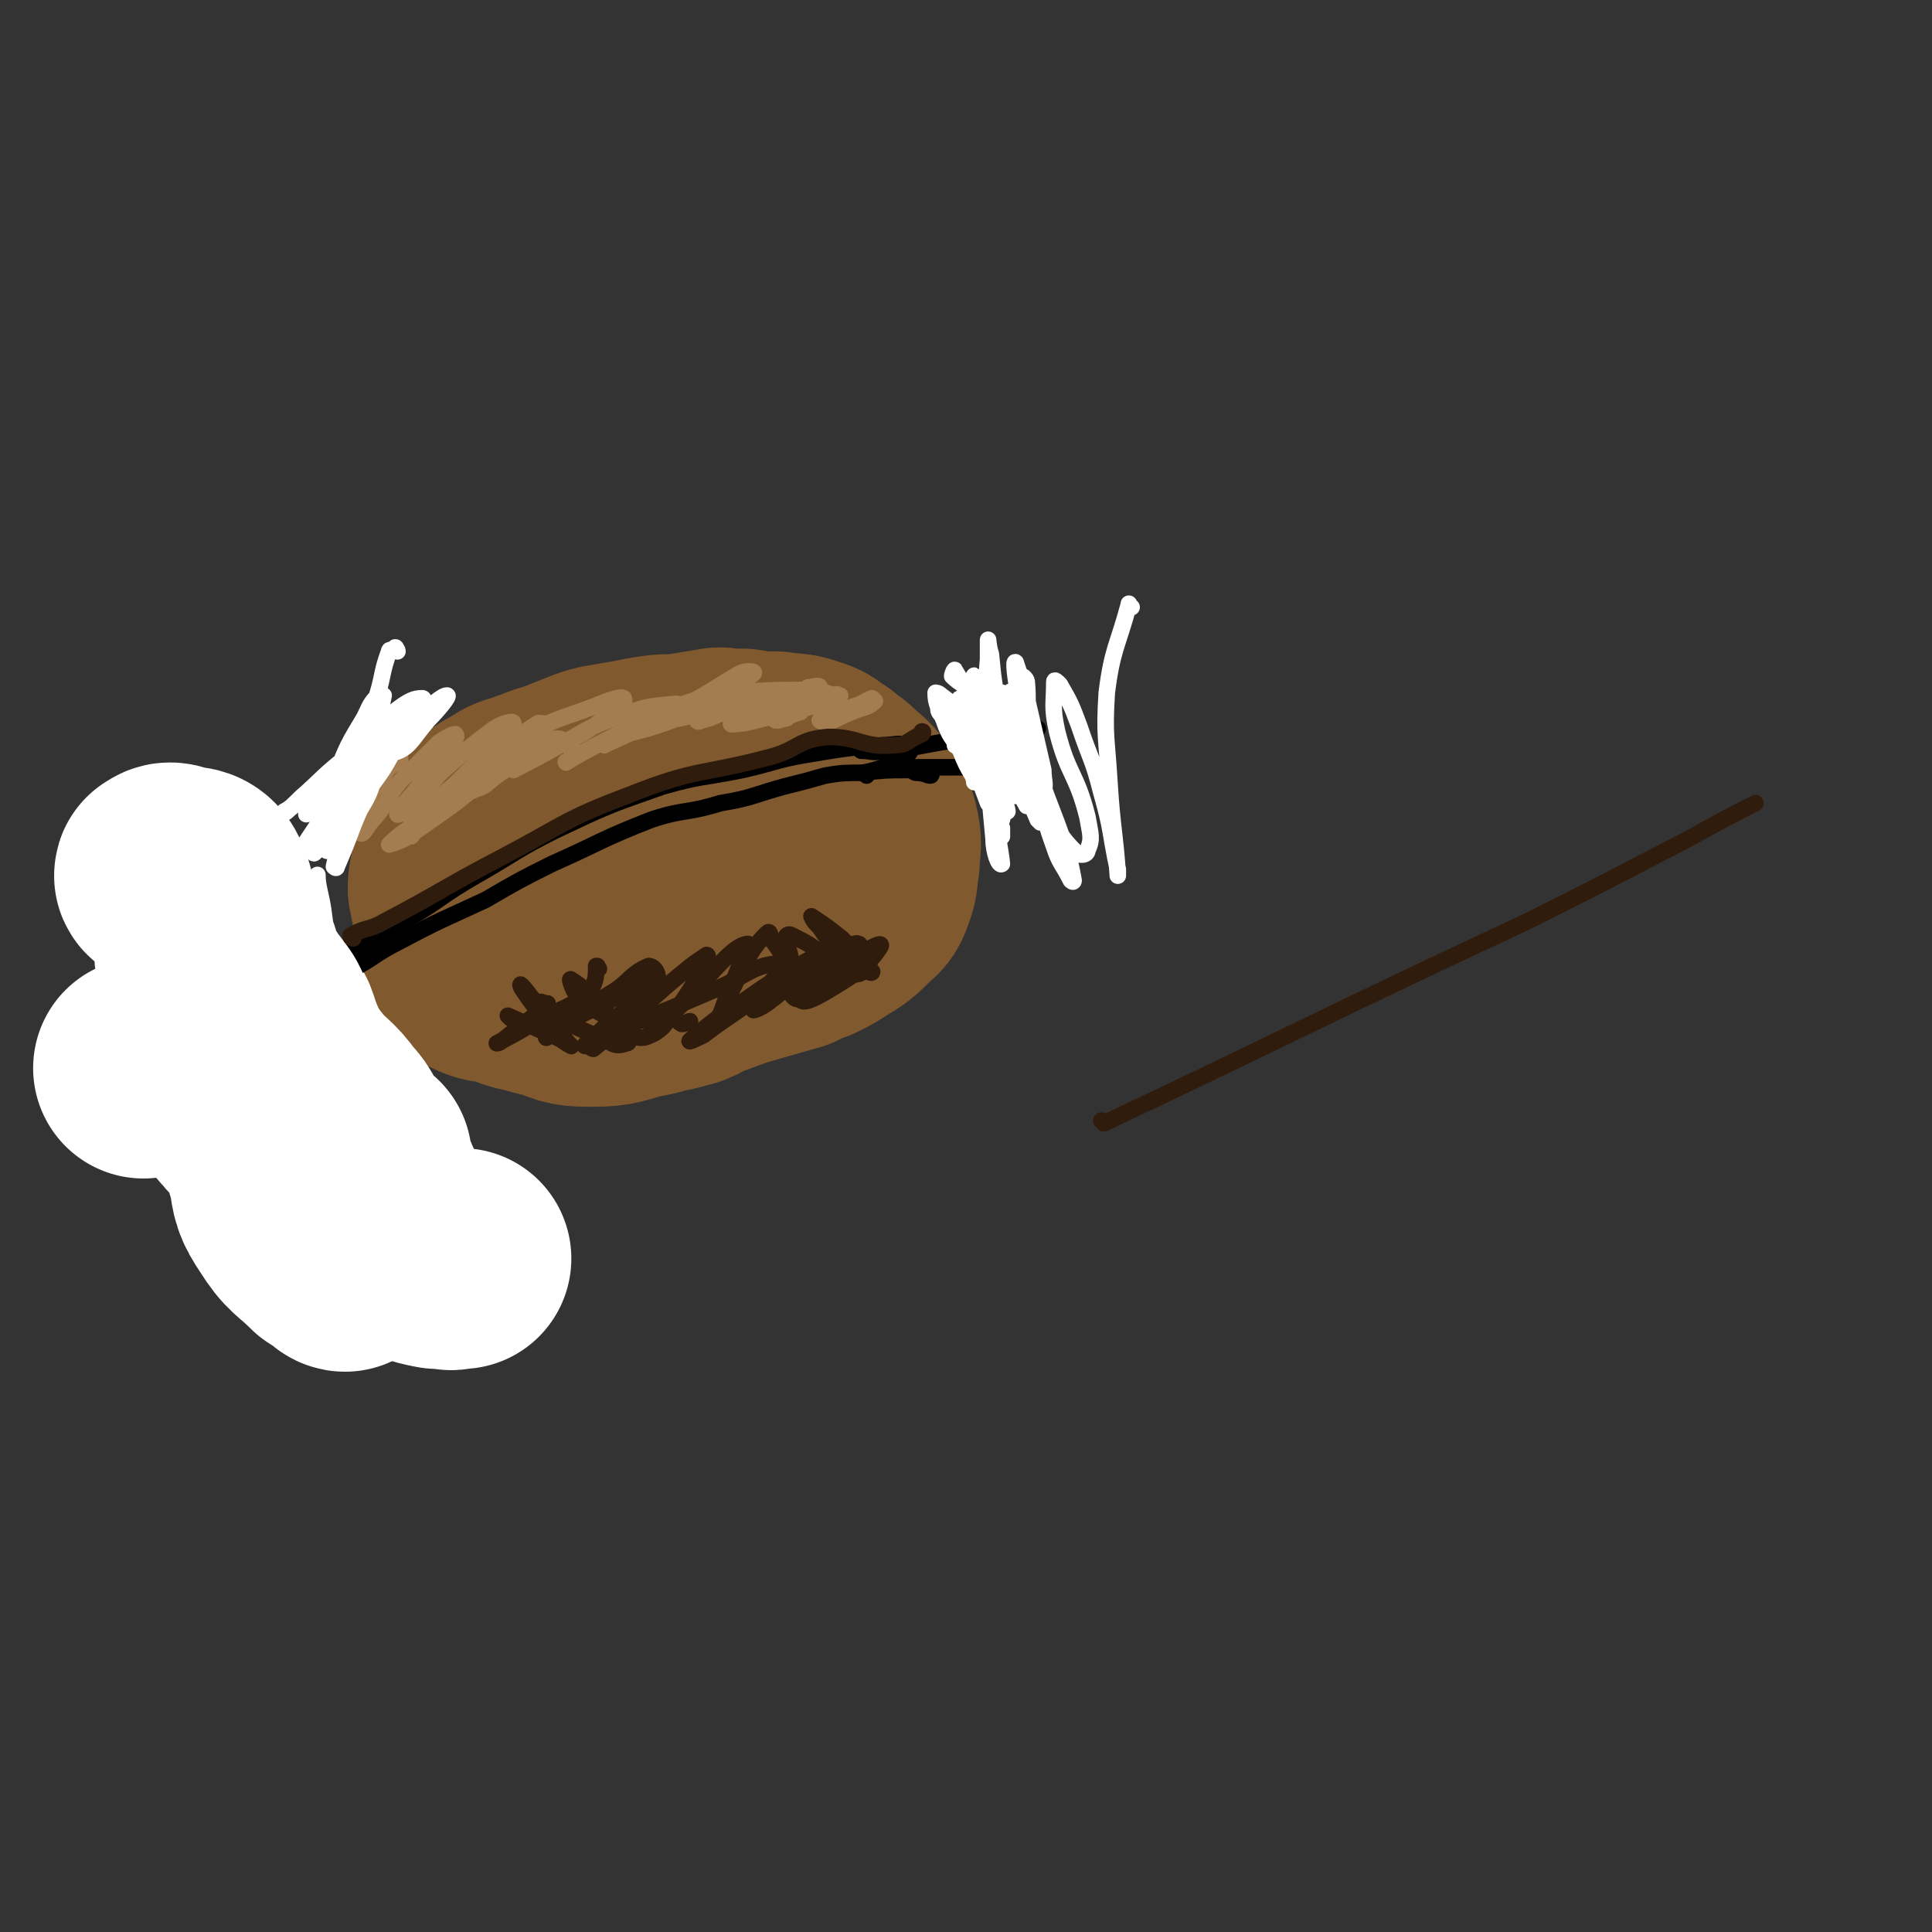 <svg viewBox='0 0 700 700' version='1.1' xmlns='http://www.w3.org/2000/svg' xmlns:xlink='http://www.w3.org/1999/xlink'><rect x="0" y="0" width="700" height="700" fill="#333333" stroke="none"/><g fill='none' stroke='#81592F' stroke-width='80' stroke-linecap='round' stroke-linejoin='round'><path d='M234,293c0,0 -1,-1 -1,-1 -4,-1 -4,-2 -7,-1 -10,4 -10,4 -18,11 -13,9 -15,9 -23,22 -5,9 -7,13 -4,21 4,9 9,8 20,13 6,3 7,3 14,3 8,0 8,-1 16,-3 7,-1 7,-2 15,-4 9,-4 9,-3 18,-7 11,-6 12,-6 23,-13 7,-4 7,-4 13,-10 5,-6 6,-6 9,-13 1,-3 1,-4 -1,-6 -3,-5 -4,-5 -9,-7 -6,-3 -7,-3 -14,-4 -8,-1 -9,-1 -17,0 -11,2 -11,3 -21,6 -10,3 -10,2 -19,6 -8,3 -8,4 -15,9 -5,4 -5,4 -9,10 -3,3 -3,4 -4,8 -1,2 -1,3 0,5 1,3 2,2 4,4 3,2 3,3 6,4 5,1 5,1 11,0 9,0 9,0 18,-2 7,-2 7,-2 13,-5 7,-2 7,-2 13,-6 7,-5 8,-6 13,-12 2,-3 1,-3 2,-6 1,-5 2,-4 4,-8 1,-4 1,-4 2,-7 1,-3 1,-3 1,-6 0,-3 1,-4 -1,-7 -1,-3 -3,-2 -6,-3 -4,-1 -4,-1 -9,-2 -4,-1 -4,-1 -8,-2 -7,-2 -7,-2 -14,-2 -7,0 -7,0 -14,2 -6,2 -5,3 -10,6 -6,5 -6,5 -12,10 -4,4 -4,4 -8,8 -4,4 -4,5 -8,9 -4,4 -4,4 -9,7 -2,2 -2,2 -5,4 -3,1 -3,0 -5,1 -1,0 -2,0 -3,0 -1,-1 -1,-1 -1,-2 2,-2 2,-2 4,-4 5,-4 4,-5 9,-8 8,-6 8,-5 17,-10 5,-3 5,-3 11,-6 8,-3 8,-3 15,-6 6,-2 6,-1 12,-2 7,-2 7,-2 15,-3 7,-1 7,-1 14,-2 5,-1 5,-1 10,-1 4,0 4,-1 8,0 2,1 1,2 3,3 3,2 3,2 5,4 2,1 2,2 3,4 0,2 0,2 0,4 0,3 1,3 0,5 0,3 0,3 -2,6 -2,3 -2,3 -5,6 -3,3 -3,3 -7,6 -4,2 -4,3 -9,5 -4,2 -4,2 -9,4 -4,1 -4,0 -8,1 -5,0 -5,0 -10,1 -4,1 -4,1 -8,2 -5,1 -5,1 -10,2 -5,1 -5,1 -11,2 -4,1 -4,1 -9,1 -7,1 -7,1 -14,1 -3,0 -3,0 -7,0 -4,-1 -4,-1 -8,-2 -3,-1 -3,-1 -6,-2 -3,-2 -3,-2 -6,-4 -2,-2 -2,-2 -4,-4 -1,-2 0,-2 -1,-4 0,-2 0,-3 1,-5 1,-2 1,-2 2,-4 1,-2 1,-3 2,-5 2,-2 2,-2 4,-5 1,-2 0,-2 2,-4 3,-3 3,-3 7,-5 4,-3 4,-2 9,-4 4,-1 4,-2 9,-3 5,-2 5,-2 10,-4 5,-2 5,-2 11,-3 6,-1 6,-1 11,-2 6,-1 6,-1 12,-1 6,-1 6,-1 12,-2 2,0 2,-1 5,0 3,0 3,0 6,0 6,1 6,1 12,1 5,1 6,0 11,2 4,1 3,2 7,4 2,2 3,2 5,4 3,3 4,3 6,6 3,5 4,5 5,10 1,5 0,5 0,10 -1,5 0,5 -2,10 -1,3 -2,3 -4,5 -4,4 -4,4 -9,7 -3,2 -3,2 -7,4 -3,1 -4,1 -7,3 -7,2 -7,2 -14,4 -7,2 -7,2 -15,5 -5,1 -4,2 -9,4 -7,2 -8,2 -15,3 -8,1 -8,1 -15,2 -6,0 -6,1 -12,0 -7,-1 -7,-1 -14,-3 -5,-1 -4,-1 -9,-3 -4,-1 -5,0 -9,-2 -2,-1 -1,-2 -2,-3 -1,-1 -1,-1 -2,-1 -1,0 -1,-1 -2,-1 0,0 0,0 0,0 0,-1 0,-2 -1,-3 0,0 0,0 0,0 1,1 1,3 2,3 6,-4 6,-6 13,-11 '/></g>
<g fill='none' stroke='#FFFFFF' stroke-width='80' stroke-linecap='round' stroke-linejoin='round'><path d='M61,318c-1,0 -2,-1 -1,-1 1,-1 2,-1 4,0 4,1 6,0 8,3 4,7 1,9 3,18 3,12 3,12 7,24 4,12 4,12 9,25 3,9 2,10 7,18 6,10 8,10 16,19 6,6 7,6 13,11 6,6 6,6 11,12 2,2 2,2 3,4 1,0 1,1 1,1 0,0 -1,0 -1,0 -4,-3 -4,-3 -8,-6 -7,-6 -8,-6 -15,-12 -9,-8 -10,-8 -17,-17 -7,-10 -6,-11 -11,-22 -3,-7 -4,-7 -7,-14 -3,-9 -3,-9 -5,-18 -2,-6 -2,-6 -3,-13 -1,-4 -1,-5 -1,-9 0,0 1,1 1,1 1,1 2,1 2,3 3,6 3,6 5,13 4,12 3,13 6,24 4,10 5,9 8,19 3,12 1,12 5,24 1,7 1,8 5,14 5,8 6,7 13,14 3,2 3,2 5,3 0,1 1,1 1,1 -3,-4 -4,-4 -7,-9 -2,-3 -2,-3 -3,-7 -5,-14 -4,-14 -9,-28 -3,-10 -2,-10 -6,-20 -4,-10 -5,-9 -9,-18 -1,-4 1,-5 0,-9 0,-1 -1,-2 -1,-2 0,0 1,0 2,1 2,3 3,3 5,7 2,5 1,6 4,11 3,5 3,5 7,10 5,6 6,5 11,12 4,4 3,5 6,10 2,2 2,1 3,3 1,1 1,1 3,2 0,1 0,1 0,1 0,1 0,1 0,2 1,1 0,1 1,2 1,3 1,2 2,5 1,2 1,2 2,5 1,3 1,3 2,6 1,3 1,3 2,5 2,2 2,2 4,3 2,2 2,2 5,4 4,1 4,0 7,2 1,0 1,0 2,0 0,1 0,1 1,1 3,0 3,0 6,0 1,0 1,0 2,0 0,0 0,0 0,0 -1,0 -1,0 -2,0 -1,0 -1,1 -3,0 -4,0 -4,0 -8,-1 -4,-2 -4,-2 -9,-3 -8,-3 -9,-2 -17,-6 -6,-3 -5,-4 -11,-9 -4,-4 -3,-5 -7,-9 -5,-5 -6,-4 -10,-10 -3,-4 -1,-5 -4,-9 -3,-3 -4,-2 -7,-6 -3,-3 -2,-3 -5,-6 -3,-5 -2,-6 -7,-9 -3,-2 -4,-2 -8,-2 -4,-1 -4,0 -8,0 -4,0 -4,0 -9,1 '/></g>
<g fill='none' stroke='#000000' stroke-width='6' stroke-linecap='round' stroke-linejoin='round'><path d='M128,346c0,-1 -1,-1 -1,-1 0,-1 0,0 0,0 3,-1 3,-1 5,-3 7,-4 7,-3 14,-8 14,-8 13,-9 27,-17 14,-8 14,-9 28,-16 19,-9 19,-9 39,-16 14,-4 14,-3 29,-6 13,-3 13,-4 26,-6 12,-2 12,-2 25,-3 4,0 5,-1 9,0 1,1 1,3 0,3 -1,0 -1,-1 -3,-1 '/><path d='M121,354c0,0 -1,-1 -1,-1 2,-1 3,0 6,-1 10,-5 9,-6 19,-11 15,-8 16,-8 31,-15 12,-7 12,-7 24,-13 18,-8 18,-9 36,-16 12,-4 12,-2 25,-6 12,-2 12,-3 23,-6 8,-2 8,-2 15,-4 6,-1 7,-1 13,-1 9,-1 9,-1 17,-1 2,0 2,1 3,1 3,0 4,1 5,1 1,0 0,-1 0,-2 '/><path d='M314,281c0,0 -1,-1 -1,-1 0,0 0,0 0,0 4,-1 4,-1 7,-2 3,-1 3,-1 5,-2 1,0 1,0 2,-1 '/><path d='M311,271c0,0 -1,-1 -1,-1 1,0 1,1 2,2 4,0 4,1 8,0 13,-1 13,-2 27,-4 13,-2 13,-2 26,-4 2,0 2,0 3,0 '/><path d='M332,279c-1,0 -1,-1 -1,-1 0,0 0,0 0,0 7,0 7,0 14,0 6,0 6,0 13,-1 '/></g>
<g fill='none' stroke='#FFFFFF' stroke-width='6' stroke-linecap='round' stroke-linejoin='round'><path d='M410,220c-1,0 -1,-2 -1,-1 -4,15 -6,16 -8,32 -1,16 0,16 1,33 1,16 2,18 3,33 0,1 0,-1 0,-2 -3,-14 -2,-14 -6,-28 -3,-12 -4,-12 -8,-24 -3,-8 -3,-8 -7,-15 -1,-1 -2,-2 -2,-1 0,8 -1,9 1,18 4,16 7,15 11,31 1,6 2,8 0,12 0,2 -3,2 -4,1 -6,-6 -6,-7 -10,-15 -6,-14 -6,-14 -11,-29 -2,-6 -1,-7 -2,-13 0,-1 -1,-2 -1,-1 4,12 5,13 9,25 5,16 6,16 11,31 2,6 2,7 3,12 0,1 -1,0 -1,0 -3,-6 -4,-6 -6,-12 -5,-14 -4,-14 -8,-28 -2,-8 -2,-9 -4,-17 -1,-2 -3,-6 -3,-4 0,4 0,8 2,15 3,9 4,9 7,18 1,3 1,4 1,7 0,0 -1,-1 -1,-1 -3,-7 -3,-7 -5,-13 -5,-13 -4,-14 -9,-26 -2,-3 -5,-6 -5,-4 -2,5 0,9 0,18 2,14 3,14 4,28 1,6 2,12 2,13 -1,1 -3,-4 -3,-9 -2,-21 -2,-21 -2,-42 -1,-12 -1,-12 0,-23 0,-4 0,-7 0,-7 0,-1 0,2 1,5 1,10 1,10 3,20 3,11 4,11 7,22 2,6 2,6 3,12 0,0 0,1 0,1 -5,-9 -5,-10 -10,-20 -5,-7 -6,-7 -11,-15 -1,-2 -3,-3 -3,-4 -1,0 1,1 2,3 4,8 3,9 7,17 4,7 4,7 9,14 1,1 2,2 2,1 -1,-3 -2,-4 -3,-8 -3,-8 -4,-8 -6,-16 -2,-6 -2,-6 -4,-12 -1,-4 -1,-6 -2,-7 0,-1 -1,2 -1,4 2,10 3,10 6,20 2,9 3,9 5,18 1,4 2,6 2,7 -1,0 -2,-2 -3,-5 -5,-8 -4,-8 -8,-16 -4,-7 -4,-8 -7,-14 -1,0 -1,1 -1,2 2,7 3,7 6,14 3,8 3,8 6,16 3,4 3,4 5,9 0,1 0,4 0,3 -1,-4 -1,-6 -3,-12 -3,-7 -4,-7 -8,-14 -1,-3 -1,-3 -3,-6 -1,-1 -3,-2 -3,-1 0,0 2,1 3,3 3,4 3,4 5,9 3,5 3,4 6,9 1,3 0,3 2,6 0,0 1,0 1,0 1,-4 1,-5 2,-9 0,-7 0,-7 -1,-13 0,-7 0,-7 -1,-14 0,-5 -1,-10 0,-10 0,1 1,6 2,12 3,11 4,11 7,22 2,5 3,10 4,11 1,0 1,-5 0,-10 -3,-17 -4,-17 -7,-34 -1,-6 -2,-13 -1,-12 0,0 2,6 4,13 3,13 3,13 6,26 0,4 1,5 0,8 0,0 -2,-1 -2,-2 -2,-6 -3,-7 -3,-13 -2,-13 0,-13 -1,-25 0,-1 -2,-3 -3,-2 -1,4 0,6 0,12 0,14 2,17 0,28 0,2 -3,0 -4,-1 -6,-10 -5,-11 -10,-22 -4,-9 -4,-11 -9,-19 0,-1 -1,1 -1,2 3,3 5,3 8,7 5,7 4,7 9,15 2,3 2,3 3,7 1,1 1,2 0,2 -2,-2 -3,-2 -6,-5 -6,-6 -5,-7 -11,-13 -3,-3 -3,-3 -7,-6 -1,-1 -2,-1 -2,-1 0,4 1,5 3,10 2,6 3,6 6,11 2,5 2,5 5,10 0,1 0,2 0,1 -1,-4 -1,-5 -3,-10 -2,-6 -2,-6 -5,-11 -1,-2 -2,-2 -4,-4 0,0 -1,-1 -1,-1 0,1 1,2 2,3 2,3 2,3 5,6 3,4 3,4 6,8 2,2 2,2 4,4 0,1 0,1 1,1 0,0 0,0 0,1 1,0 1,0 1,0 1,-1 1,-1 2,-2 4,-4 4,-4 8,-8 '/><path d='M98,334c0,0 -1,-1 -1,-1 0,0 -1,1 0,1 4,8 5,8 9,16 9,15 10,15 17,31 7,17 8,22 11,34 1,3 -2,-2 -3,-5 -11,-25 -13,-24 -21,-49 -5,-15 -5,-16 -5,-31 -1,-8 2,-19 4,-15 8,15 11,26 17,52 4,17 8,31 3,35 -3,3 -13,-9 -19,-22 -7,-15 -4,-17 -7,-34 -1,-7 -2,-13 0,-14 2,0 6,5 9,11 11,18 11,19 18,38 4,11 7,26 5,22 -4,-7 -9,-22 -17,-45 -8,-20 -8,-21 -14,-41 -1,-4 -2,-9 -2,-7 4,6 6,11 10,23 8,24 10,24 15,48 0,5 -2,12 -5,10 -5,-3 -7,-9 -11,-19 -5,-14 -5,-14 -7,-28 -2,-5 -3,-9 -1,-11 2,-1 6,2 9,6 9,12 10,13 16,27 8,17 11,27 12,36 0,4 -6,-5 -10,-11 -6,-10 -6,-11 -9,-22 -4,-11 -4,-11 -6,-22 -1,-3 0,-7 1,-6 6,8 8,11 14,24 5,12 5,13 8,26 0,2 -2,5 -3,3 -4,-4 -5,-6 -8,-14 -6,-16 -6,-17 -11,-34 -1,-4 -3,-7 -1,-8 1,-2 4,0 5,2 7,9 7,10 12,21 4,9 4,9 7,19 2,4 3,9 1,9 -3,-1 -7,-5 -11,-12 -6,-8 -5,-9 -9,-19 -3,-9 -2,-9 -4,-18 0,-2 0,-4 0,-3 3,2 4,3 7,8 5,11 5,12 9,23 3,7 4,7 5,13 0,1 -2,3 -3,2 -4,-10 -4,-12 -8,-24 -4,-10 -3,-10 -8,-19 -2,-4 -2,-3 -5,-6 -1,-1 -2,-1 -2,-1 0,1 0,2 1,5 2,6 3,6 6,12 3,10 4,10 6,20 0,2 0,2 -1,3 -1,0 -2,0 -2,-1 -3,-4 -3,-4 -5,-9 -2,-10 -2,-11 -3,-21 -1,-7 0,-7 1,-13 0,-1 1,-1 1,-1 4,9 4,10 6,19 2,12 1,12 2,24 1,5 1,9 1,10 0,1 -1,-2 -1,-5 -2,-9 -2,-8 -4,-17 -2,-10 -2,-10 -3,-20 -1,-9 0,-9 -1,-18 0,-2 0,-4 0,-4 0,4 1,6 2,12 2,15 2,15 5,29 1,9 4,12 2,19 0,2 -3,0 -5,0 '/></g>
<g fill='none' stroke='#A37D4F' stroke-width='6' stroke-linecap='round' stroke-linejoin='round'><path d='M145,275c0,0 0,-1 -1,-1 0,0 1,0 1,1 -3,3 -4,2 -6,6 -5,7 -5,7 -8,15 -1,2 -1,6 0,6 1,0 2,-3 5,-6 5,-6 4,-7 9,-13 7,-7 7,-7 14,-14 3,-2 5,-3 6,-3 1,1 -1,3 -2,5 -5,6 -5,6 -10,12 -4,6 -8,9 -9,12 0,1 3,-3 6,-5 7,-6 6,-7 13,-13 8,-7 8,-7 16,-13 3,-2 7,-3 7,-2 0,1 -4,3 -7,7 -6,6 -5,6 -11,13 -1,2 -3,3 -2,3 0,0 2,-1 3,-3 5,-4 5,-5 10,-8 8,-6 8,-7 16,-12 1,0 3,0 3,1 -8,7 -10,8 -20,15 -2,2 -6,4 -5,3 4,-4 7,-8 15,-13 13,-8 14,-7 27,-12 5,-2 10,-4 11,-3 1,2 -3,5 -8,8 -8,6 -8,5 -17,10 -7,4 -15,8 -15,8 0,0 8,-4 15,-8 11,-6 11,-7 22,-11 11,-4 11,-4 22,-5 1,0 3,1 2,2 -3,3 -5,2 -11,5 -8,4 -10,4 -17,8 0,0 1,-1 2,-1 11,-5 11,-5 22,-11 13,-6 13,-7 25,-14 2,-1 6,-1 5,0 -6,5 -9,7 -19,12 -13,7 -20,8 -27,10 -2,1 4,-2 8,-3 10,-3 10,-2 20,-5 5,-2 5,-3 10,-5 1,-1 2,-2 2,-1 -2,1 -3,3 -7,5 -4,2 -5,2 -7,4 -1,0 0,1 1,0 5,-1 5,-2 11,-4 8,-3 9,-4 17,-6 1,0 1,1 0,2 -4,3 -4,3 -9,6 -4,2 -8,2 -8,3 -1,1 3,0 5,0 8,-2 8,-2 16,-4 2,-1 4,-1 4,-1 0,0 -1,1 -3,1 -3,2 -4,2 -6,3 0,0 1,0 1,0 4,-1 4,-2 8,-3 '/><path d='M294,250c0,0 -2,-1 -1,-1 1,0 4,-1 4,0 -1,1 -4,2 -7,4 -2,2 -2,2 -4,4 -1,2 -1,3 -1,3 0,1 0,-1 1,-1 4,-2 4,-2 8,-3 3,-2 3,-2 7,-4 2,0 2,-1 3,0 1,0 0,0 0,1 -1,2 -1,2 -2,5 -1,1 -3,3 -2,2 3,0 5,-2 9,-4 4,-1 4,-2 7,-3 0,0 1,1 1,1 -2,2 -3,2 -6,3 -5,2 -5,2 -9,4 -2,0 -4,1 -5,0 0,0 1,-1 2,-2 1,-3 2,-3 3,-5 0,-1 1,-2 0,-2 -5,-2 -6,-2 -12,-2 -11,0 -11,0 -23,1 -11,2 -11,1 -22,5 -11,4 -10,5 -21,10 -8,4 -8,4 -17,9 -1,0 -2,2 -2,1 0,0 2,0 2,-2 1,-2 1,-3 -1,-4 -2,-2 -3,-3 -6,-2 -4,1 -4,3 -8,5 -6,4 -6,4 -12,8 -4,3 -4,4 -8,5 -1,1 -3,1 -3,-1 -1,-2 0,-2 1,-5 0,-1 2,-3 2,-3 -1,1 -2,2 -4,4 -4,4 -4,4 -9,8 -5,4 -7,5 -10,8 -1,0 2,-1 3,-2 6,-3 5,-3 11,-7 7,-5 8,-6 13,-9 1,0 1,2 0,3 -13,11 -14,11 -28,21 -3,2 -7,3 -7,3 1,-1 4,-4 9,-7 6,-5 6,-5 13,-10 3,-2 6,-4 7,-4 0,0 -2,2 -5,4 -6,5 -7,4 -14,10 -1,2 -1,3 -2,4 0,0 0,-1 0,-1 '/></g>
<g fill='none' stroke='#FFFFFF' stroke-width='6' stroke-linecap='round' stroke-linejoin='round'><path d='M144,236c0,-1 -1,-1 -1,-1 0,-1 1,0 0,0 -1,1 -2,0 -2,1 -3,8 -2,9 -5,18 -8,22 -8,22 -17,43 -2,6 -3,10 -5,12 -1,1 0,-3 0,-6 4,-11 3,-12 8,-23 4,-10 4,-10 10,-20 2,-4 2,-5 5,-8 1,-1 2,0 2,0 -1,5 -1,5 -3,10 -6,15 -5,16 -13,31 -3,7 -4,9 -9,14 0,1 -3,1 -2,0 1,-5 2,-6 5,-11 7,-11 6,-12 14,-22 6,-8 7,-8 15,-14 3,-2 6,-3 6,-2 -1,3 -4,4 -8,9 -12,14 -11,14 -23,28 -5,5 -5,5 -10,10 0,0 0,0 0,0 4,-6 4,-6 8,-12 4,-5 4,-5 8,-10 9,-12 9,-12 18,-23 2,-2 4,-4 4,-3 -1,1 -3,4 -6,8 -6,9 -6,9 -12,17 -6,9 -6,10 -13,18 -1,1 -4,3 -3,2 1,-3 4,-4 7,-9 5,-9 5,-9 10,-18 4,-7 4,-8 8,-13 0,0 1,1 1,1 -1,7 -1,7 -4,14 -3,9 -2,9 -7,17 -5,8 -6,9 -11,14 -1,1 -1,-1 0,-2 2,-7 2,-7 5,-13 4,-10 4,-10 9,-20 2,-4 2,-5 4,-9 1,0 1,0 1,1 0,6 0,7 -2,14 -3,10 -4,10 -8,20 -3,8 -3,8 -6,15 0,1 -1,0 -1,0 1,-5 2,-5 4,-10 4,-9 4,-9 8,-19 2,-5 3,-5 4,-10 1,-4 1,-5 0,-9 -1,-1 -2,-3 -3,-2 -3,3 -2,4 -5,8 -4,7 -4,7 -9,14 -3,4 -4,4 -8,8 0,0 -1,1 -1,1 2,-4 2,-5 5,-8 5,-8 5,-8 12,-15 7,-8 7,-8 16,-15 4,-3 6,-4 9,-4 1,0 0,2 -1,3 -5,4 -5,3 -10,7 -12,11 -12,11 -24,21 -6,5 -7,4 -13,9 -1,1 -2,2 -2,1 2,-1 3,-2 6,-5 8,-7 8,-8 17,-15 8,-6 8,-6 16,-12 1,-1 3,-2 3,-1 1,1 0,2 -2,4 -3,6 -3,6 -8,11 -5,6 -6,6 -12,12 -2,2 -5,3 -5,3 0,0 2,-1 4,-3 9,-10 9,-10 17,-20 2,-2 2,-3 5,-5 0,0 0,0 0,0 -4,4 -4,4 -7,8 -3,3 -3,3 -5,5 -4,5 -5,5 -9,10 -1,1 -2,3 -2,2 2,-1 3,-2 6,-5 6,-6 6,-7 13,-13 2,-2 3,-4 4,-4 1,0 0,2 -1,4 -4,6 -4,6 -9,11 -5,5 -9,7 -12,9 -1,0 1,-2 3,-4 3,-4 3,-4 6,-8 5,-5 5,-5 11,-10 2,-3 4,-5 5,-5 0,0 -1,2 -2,5 -5,8 -4,8 -10,16 -4,5 -7,8 -9,9 -1,0 2,-4 4,-7 4,-8 4,-8 9,-15 7,-9 9,-11 14,-17 1,-1 -1,2 -1,3 -7,9 -7,9 -15,17 -5,7 -5,6 -11,12 0,1 -1,2 -1,2 3,-3 4,-4 8,-8 9,-10 8,-11 18,-20 5,-4 9,-8 11,-8 1,0 -3,5 -7,9 -6,7 -7,11 -14,12 -4,0 -3,-4 -7,-8 '/></g>
<g fill='none' stroke='#301C0C' stroke-width='6' stroke-linecap='round' stroke-linejoin='round'><path d='M128,340c0,0 -1,0 -1,-1 5,-3 7,-2 12,-5 21,-11 21,-12 42,-23 23,-12 23,-14 47,-23 25,-10 26,-7 52,-14 10,-3 9,-6 20,-7 12,0 12,4 24,3 5,0 5,-2 10,-4 1,-1 0,-1 0,-1 '/><path d='M197,364c0,0 0,-1 -1,-1 0,0 1,1 1,1 1,0 2,-1 1,0 -2,2 -3,3 -7,6 -4,3 -4,3 -9,7 -1,1 -2,1 -2,1 4,-2 6,-3 11,-6 7,-4 7,-4 14,-7 4,-2 5,-3 8,-3 1,1 0,3 -1,4 -3,3 -4,3 -7,5 -4,3 -8,5 -7,5 0,0 4,-3 8,-6 12,-6 12,-6 24,-12 4,-2 9,-4 8,-3 0,2 -4,5 -9,9 -7,6 -7,5 -13,11 -2,2 -5,4 -4,4 6,-2 9,-4 17,-8 15,-6 15,-6 29,-12 12,-5 14,-9 24,-10 2,-1 1,3 -1,5 -11,12 -13,11 -26,21 -2,1 -6,3 -5,2 6,-5 9,-8 19,-14 10,-7 10,-7 20,-13 2,-1 5,-3 4,-2 -3,4 -5,7 -12,13 -3,3 -7,5 -8,5 0,0 4,-2 7,-4 10,-8 10,-8 20,-15 6,-3 10,-6 11,-5 2,0 -2,4 -5,7 -5,4 -7,5 -10,7 -1,1 1,-1 2,-2 7,-5 7,-5 15,-9 3,-2 7,-4 6,-2 -2,3 -4,6 -11,11 -8,5 -17,11 -18,8 -2,-3 6,-9 12,-19 '/><path d='M217,351c0,0 -1,-1 -1,-1 0,0 1,0 0,0 0,4 0,5 -2,9 -4,6 -5,6 -11,11 -3,3 -6,5 -5,5 0,1 3,-1 6,-3 8,-6 8,-6 17,-12 7,-4 7,-7 14,-10 2,0 4,3 3,5 -5,7 -7,7 -14,14 -5,5 -5,4 -9,9 -1,1 -1,2 0,2 5,-4 6,-5 12,-10 8,-7 8,-7 16,-14 6,-5 7,-6 13,-10 1,0 0,2 0,3 -7,11 -7,12 -15,22 -2,3 -7,5 -6,4 3,-3 7,-6 14,-13 7,-7 7,-8 14,-15 3,-3 6,-5 8,-5 1,0 -1,3 -2,5 -3,8 -3,8 -6,15 -1,3 -2,6 -3,7 0,1 1,-1 2,-3 3,-7 3,-7 6,-13 4,-8 5,-10 10,-15 1,-1 1,1 2,3 3,4 3,4 5,10 1,4 0,4 1,8 1,2 2,3 3,3 0,-2 0,-4 0,-7 -1,-5 -2,-5 -3,-10 -1,-3 -2,-4 -1,-6 1,-1 2,0 4,1 4,2 4,2 8,5 4,2 4,2 8,5 1,1 2,2 2,2 0,-1 -1,-3 -2,-5 -4,-6 -4,-5 -8,-11 -2,-2 -2,-2 -3,-4 0,-1 0,-1 0,0 6,4 6,4 11,8 2,2 2,2 4,4 3,4 5,5 7,8 0,1 -1,0 -2,0 -2,0 -2,1 -4,1 -7,0 -7,-1 -14,-1 '/><path d='M185,369c-1,-1 -1,-1 -1,-1 0,0 0,0 0,0 9,4 9,4 18,8 2,1 3,2 5,3 0,0 -1,-1 -1,-1 -4,-5 -5,-5 -8,-9 -5,-5 -5,-5 -9,-11 0,0 -1,-2 0,-1 3,3 3,5 8,8 11,7 11,7 23,12 3,2 4,2 7,1 1,0 1,-1 1,-2 -3,-5 -4,-4 -8,-9 -6,-6 -8,-9 -13,-12 -1,-1 0,2 1,4 5,6 6,6 13,10 5,4 5,6 11,7 4,0 4,-2 8,-5 1,-1 1,-3 2,-3 3,0 3,2 5,3 2,0 2,-1 3,-1 '/><path d='M400,407c0,0 0,0 -1,-1 0,0 1,1 1,1 76,-36 76,-37 153,-73 24,-12 24,-12 47,-24 18,-9 18,-10 36,-19 '/></g>
</svg>